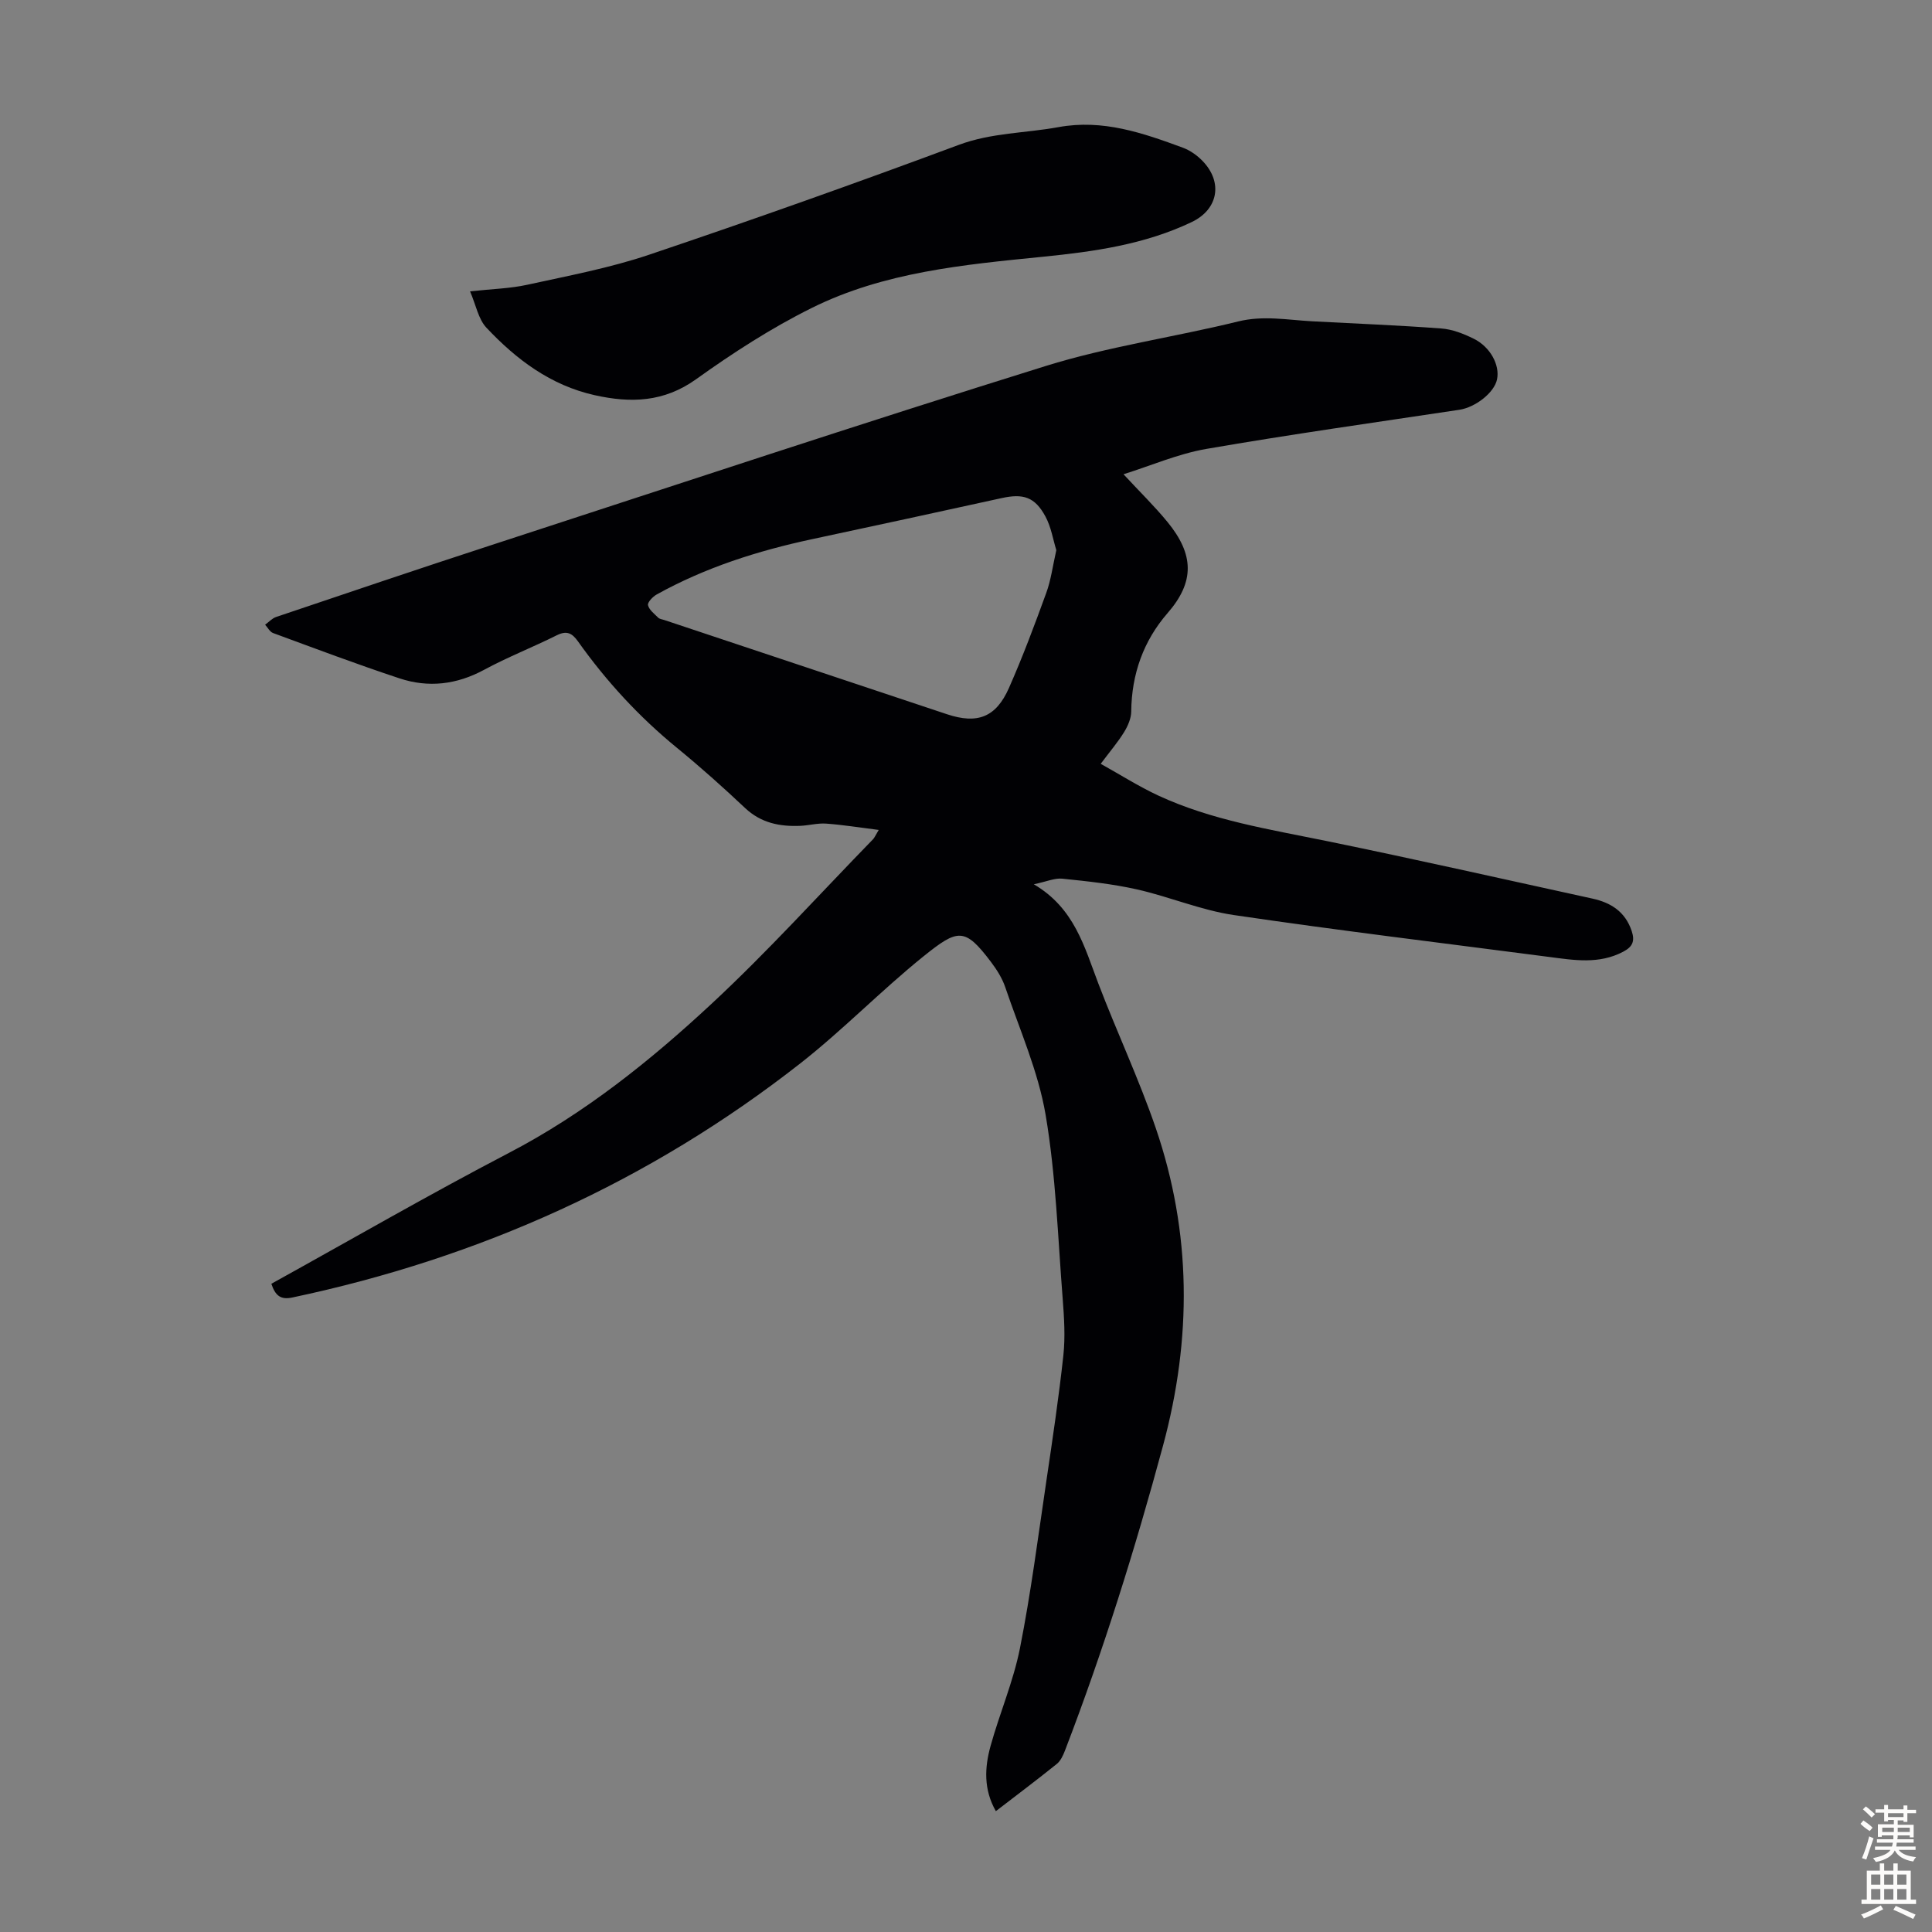 <svg enable-background="new 0 0 400 400" viewBox="0 0 400 400" xmlns="http://www.w3.org/2000/svg"><rect x="0" y="0" width="400" height="400" fill="#808080" stroke="none"/><path d="m56.18 265.79c16.47-9.11 32.63-18.46 49.18-27.09 15.67-8.17 29.27-19.07 42.04-30.95 11.61-10.8 22.28-22.62 33.36-34 .29-.3.45-.72 1.17-1.92-3.97-.5-7.42-1.06-10.88-1.31-1.76-.13-3.56.38-5.34.46-4.25.18-8.13-.57-11.44-3.68-4.56-4.3-9.24-8.48-14.09-12.45-7.86-6.42-14.65-13.8-20.51-22.05-1.23-1.73-2.33-2.3-4.4-1.27-4.97 2.48-10.17 4.51-15.05 7.15-5.68 3.07-11.52 3.75-17.5 1.77-8.8-2.91-17.49-6.19-26.19-9.39-.67-.25-1.1-1.13-1.64-1.72.75-.54 1.43-1.31 2.27-1.6 14.72-4.96 29.43-9.95 44.2-14.76 38.35-12.5 76.64-25.22 115.16-37.21 12.98-4.04 26.6-5.96 39.84-9.22 5.21-1.28 10.2-.31 15.29-.03 8.93.48 17.87.82 26.78 1.49 2.26.17 4.58 1.08 6.65 2.1 3.49 1.7 5.49 5.5 4.86 8.46-.58 2.74-4.48 5.77-7.79 6.27-17.47 2.63-34.97 5.09-52.37 8.1-5.84 1.01-11.44 3.45-17.17 5.25 3.4 3.67 6.42 6.61 9.08 9.85 5.55 6.76 5.68 12.42.05 18.89-5 5.75-7.45 12.63-7.53 20.35-.01 1.43-.68 2.99-1.45 4.25-1.28 2.09-2.89 3.97-4.87 6.61 4.06 2.26 7.86 4.68 11.92 6.57 11.07 5.13 23.03 6.99 34.87 9.42 18.39 3.77 36.7 7.91 55.04 11.92 3.82.84 6.76 2.71 8.1 6.69.71 2.12.19 3.28-1.75 4.3-5.02 2.65-10.22 1.75-15.44 1.07-21.74-2.84-43.5-5.46-65.19-8.66-6.79-1-13.3-3.79-20.05-5.31-5.07-1.14-10.28-1.69-15.46-2.22-1.56-.16-3.22.6-5.89 1.16 8.44 4.95 10.47 12.99 13.38 20.6 3.82 10.01 8.4 19.75 11.87 29.88 7.42 21.67 7.49 43.58 1.51 65.72-5.78 21.39-12.37 42.48-20.31 63.16-.39 1.01-.91 2.14-1.71 2.78-4.09 3.29-8.29 6.44-12.6 9.76-2.56-4.48-2.33-9.03-1.1-13.48 1.88-6.78 4.71-13.34 6.08-20.2 2.28-11.5 3.77-23.16 5.49-34.77 1.28-8.63 2.57-17.26 3.51-25.93.41-3.84.16-7.8-.14-11.68-1-12.71-1.41-25.54-3.53-38.07-1.53-9.03-5.39-17.68-8.36-26.45-.63-1.87-1.76-3.65-2.96-5.24-5.42-7.18-6.83-6.9-13.97-1.16-8.79 7.08-16.7 15.27-25.58 22.22-31.17 24.4-66.37 40.23-105.08 48.41-2.4.52-3.53-.34-4.36-2.84zm162.52-151.89c-.68-2.18-1.07-4.78-2.25-6.96-2.19-4.07-4.62-4.8-9.09-3.81-13.1 2.89-26.21 5.71-39.32 8.52-11.2 2.4-22.03 5.85-32.08 11.43-.81.45-1.93 1.63-1.8 2.21.23.98 1.31 1.79 2.11 2.59.29.29.81.34 1.24.48 19.51 6.5 39.03 13.01 58.54 19.51 6.3 2.1 10.15.66 12.84-5.43 2.84-6.43 5.31-13.03 7.71-19.64.99-2.68 1.35-5.6 2.1-8.9z" fill="#010104"/><path d="m97.32 60.32c4.58-.5 8.28-.58 11.83-1.36 8.48-1.86 17.09-3.47 25.29-6.24 21.46-7.23 42.82-14.82 64.05-22.72 6.79-2.53 13.79-2.42 20.66-3.68 9.17-1.68 17.44 1.2 25.73 4.25 1.52.56 2.99 1.6 4.12 2.78 4.25 4.41 3.19 10.02-2.26 12.62-9.75 4.66-20.27 6.13-30.84 7.19-16.38 1.64-32.85 3.16-47.82 10.59-8.37 4.15-16.33 9.3-23.94 14.75-6.7 4.8-13.56 4.98-21.01 3.32-9.11-2.03-16.22-7.38-22.41-13.96-1.68-1.78-2.16-4.65-3.4-7.54z" fill="#010104"/><g fill="#fcfbfa"><path d="m385.2 377.6.6-.7c.6.4 1.3.9 1.9 1.5l-.6.7c-.8-.5-1.4-1-1.9-1.5zm.3 7.1c.6-1.4 1.1-2.9 1.5-4.5.3.1.6.3.9.4-.5 1.4-1 2.9-1.5 4.4zm.2-10.1.6-.6c.7.5 1.3 1.1 1.9 1.6l-.7.7c-.6-.6-1.2-1.2-1.8-1.7zm8.4-.8h.8v.9h1.8v.7h-1.8v1.8h-.8v-.3h-1.2v.9h3.3v2.6h-.8v-.4h-2.5c0 .3 0 .6-.1.8h3.4v.7h-3.5c0 .3-.1.6-.1.8h4v.7h-3.5c.7.9 1.9 1.3 3.6 1.5-.2.2-.4.5-.6.9-1.9-.3-3.2-1.1-3.8-2.3-.5 1.1-1.8 2-3.9 2.4-.2-.3-.4-.5-.6-.8 1.9-.4 3.1-.9 3.6-1.7h-3.2v-.7h3.5c.1-.2.1-.5.2-.8h-3.3v-.7h3.4c0-.2 0-.5 0-.8h-2.4v.3h-.8v-2.6h3.3v-.9h-1.2v.3h-.8v-1.8h-1.8v-.7h1.8v-.9h.8v.9h3.2zm-4.4 5.5h2.4c0-.3 0-.6 0-.9h-2.4zm1.2-3.1h3.2v-.8h-3.2zm4.4 2.2h-2.4v.9h2.5v-.9z"/><path d="m389.2 385.8h.9v1.5h1.9v-1.5h.9v1.5h2.7v6h1.1v.9h-11.3v-.9h1.1v-6h2.7zm.2 8.7.5.8c-1.2.6-2.5 1.3-4 1.9-.2-.3-.3-.6-.6-.8 1.6-.6 3-1.3 4.1-1.9zm-2-4.3h1.9v-2.1h-1.9zm0 3.1h1.9v-2.2h-1.9zm2.7-3.1h1.9v-2.1h-1.9zm0 3.1h1.9v-2.2h-1.9zm2.4 1.3c1.4.6 2.7 1.2 4.1 1.8l-.5.9c-1.5-.7-2.8-1.4-4.1-1.9zm2.2-6.5h-1.9v2.1h1.9zm-1.9 5.2h1.9v-2.2h-1.9z"/></g></svg>